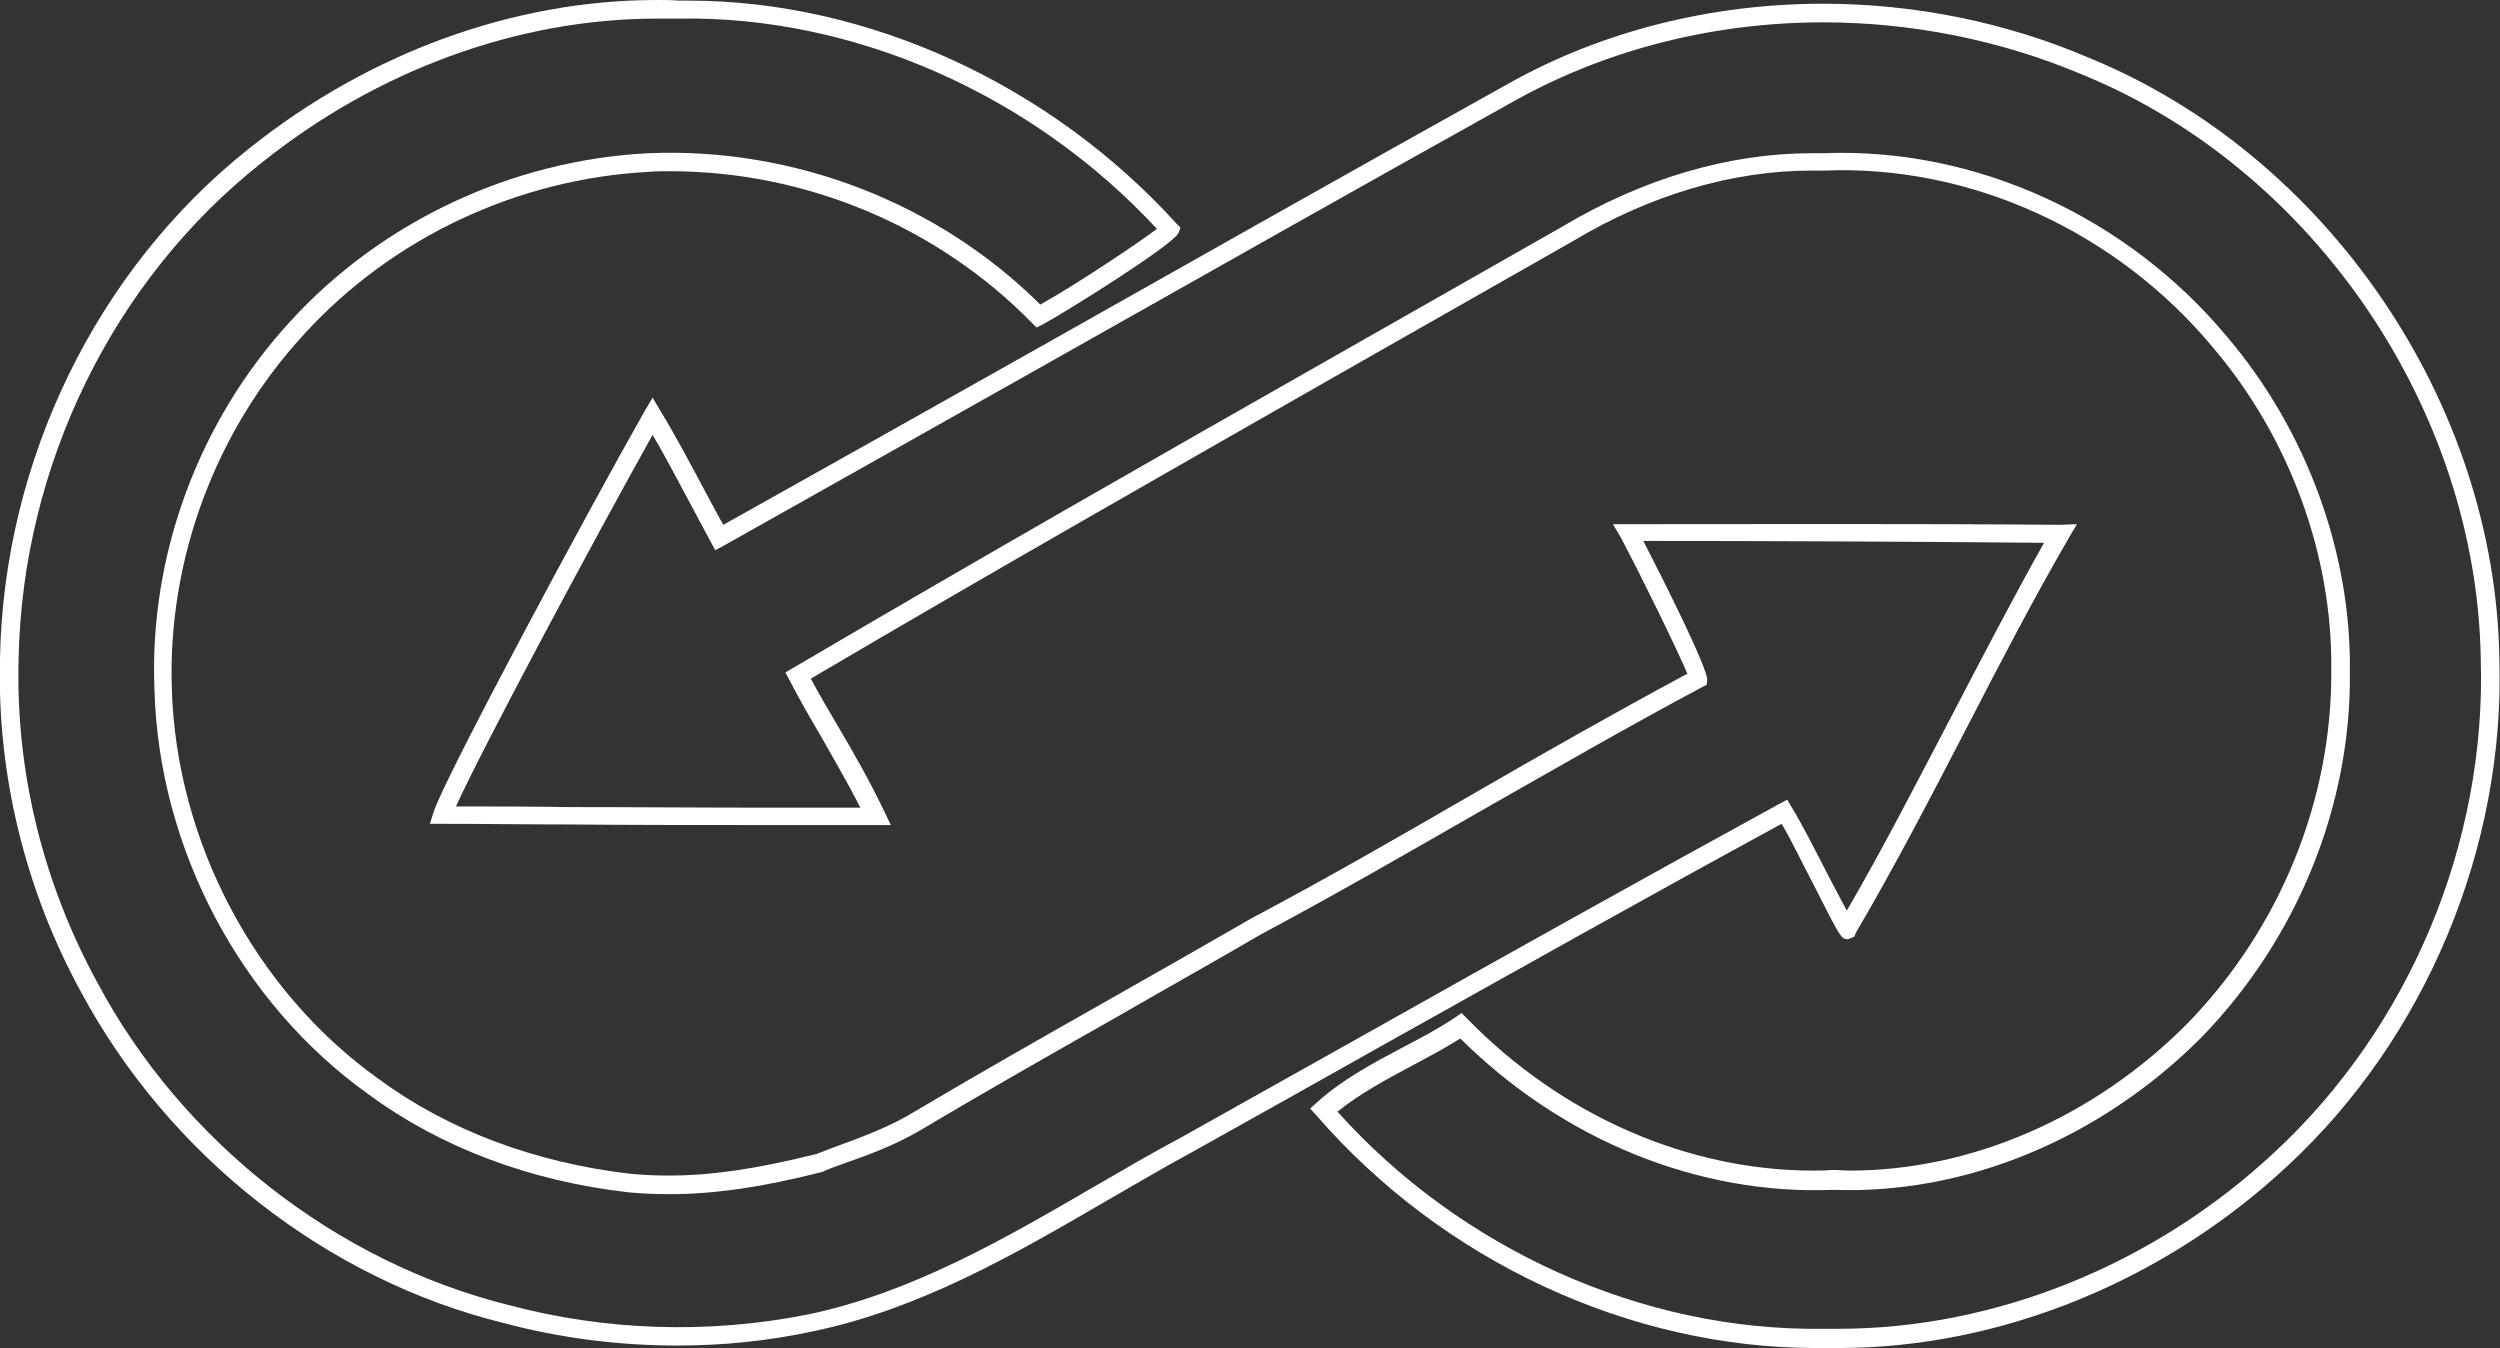 <?xml version="1.0" encoding="utf-8"?>
<!-- Generator: Adobe Illustrator 15.1.0, SVG Export Plug-In . SVG Version: 6.00 Build 0)  -->
<!DOCTYPE svg PUBLIC "-//W3C//DTD SVG 1.1//EN" "http://www.w3.org/Graphics/SVG/1.1/DTD/svg11.dtd">
<svg version="1.1" id="Ebene_1" xmlns="http://www.w3.org/2000/svg" xmlns:xlink="http://www.w3.org/1999/xlink" x="0px" y="0px"
	 width="403px" height="217.3px" viewBox="0 0 403 217.3" style="enable-background:new 0 0 403 217.3;" xml:space="preserve">
<rect x="0" y="0" width="403" height="217.3" fill="#333333" stroke="none"/>
<style type="text/css">
<![CDATA[
	.st0{fill:#FFFFFF;}
]]>
</style>
<g>
	<g>
		<path class="st0" d="M296.4,217.3c-0.9,0-1.7,0-2.6,0c-0.3,0-0.7,0-1.1,0c-30,0-60.1-14-80.5-37.5l-1-1.1l1.1-1
			c4.1-3.7,9-6.3,13.7-8.8c2.9-1.5,5.9-3.1,8.6-4.9l1-0.7l0.9,0.9c15.2,15.6,35.5,24.5,55.8,24.5c1,0,2,0,3-0.1l0.1,0l0.1,0
			c0.9,0,1.8,0.1,2.7,0.1c19.6,0,39.4-8.6,54.4-23.7c15-15.4,23.4-36.2,23.2-57.1c0.2-18.4-6.7-37.3-19-51.8
			c-15.5-18.7-39.1-29.6-62.8-28.6l-0.1,0l-0.1,0c-0.6,0-1.2,0-1.8,0c-12.7,0-26,3.9-38.5,11.4c-11.6,6.6-23.2,13.2-34.8,19.8
			c-28.9,16.5-58.8,33.5-88,50.7c1.4,2.6,2.9,5.2,4.4,7.7c2.6,4.4,5.2,9,7.5,13.8l1,2.1l-2.4,0c-5.6,0-11.2,0-16.8,0
			c-11,0-22.3,0-33.1-0.1c-6.7,0-13.4-0.1-20-0.1l-2,0l0.6-1.9c1.6-5.2,24.9-48.6,34-64.6l1.3-2.2l1.3,2.2c2.1,3.4,4.6,8.1,7,12.6
			c1.1,2,2.1,4,3.1,5.7c16.8-9.4,33.9-19,50.4-28.3c25-14.1,50.8-28.7,76.3-42.9C258.3,5,275.9,0.6,293.9,0.6
			c14.7,0,29.5,3,42.8,8.7c38.4,15.7,65.6,55.6,66.2,97c0.9,30.4-11.9,61-34.1,81.6C348.9,206.5,322.5,217.3,296.4,217.3z
			 M293.8,214.2c0.9,0,1.7,0,2.6,0c25.3,0,51-10.4,70.4-28.6c21.6-20.1,34-49.7,33.1-79.3c-0.6-40.3-27-79.1-64.3-94.3
			c-13-5.5-27.4-8.4-41.7-8.4c-17.5,0-34.6,4.3-49.3,12.4c-25.5,14.2-51.3,28.8-76.3,42.9c-16.9,9.5-34.4,19.4-51.7,29.1l-1.3,0.7
			l-0.7-1.3c-1.1-2-2.4-4.5-3.8-7.1c-1.9-3.5-3.8-7.2-5.6-10.2c-9.4,16.8-27.5,50.6-31.7,59.9c5.9,0,11.9,0,17.8,0.1
			c10.9,0,22.1,0.1,33.1,0.1c4.8,0,9.6,0,14.3,0c-2-3.9-4.2-7.7-6.3-11.4c-1.7-2.9-3.5-6-5.1-9.1l-0.7-1.3l1.2-0.7
			c29.6-17.4,59.9-34.7,89.3-51.4c11.6-6.6,23.2-13.2,34.8-19.8c12.9-7.7,26.8-11.8,40.1-11.8c0.6,0,1.3,0,1.9,0
			c24.6-1,49.1,10.3,65.2,29.7c12.7,15,19.9,34.6,19.7,53.7c0.3,21.7-8.5,43.3-24,59.2c-16.3,16.3-38,25.3-59.3,24.5
			c-21.8,0.9-43.7-8.1-60.1-24.4c-2.5,1.6-5.2,3-7.8,4.4c-4.3,2.3-8.4,4.5-12,7.4C235.5,201.4,264.8,214.6,293.8,214.2z"/>
		<path class="st0" d="M109.2,216.9c-9.5,0-18.9-1.2-27.9-3.6c-28.6-7-54.1-27-68.3-53.5c-9-16.5-13.5-35.1-13-53.7
			c0.6-31.9,15.6-62.7,40.2-82.2C59.5,8.5,82.8,0,105.9,0c1.2,0,2.4,0,3.5,0.1c0.5,0,1,0,1.6,0c28.9,0,58.3,13.5,78.7,36l0.6,0.6
			l-0.3,0.8c-0.6,1.8-18.2,12.8-21.9,14.8l-1,0.5l-0.8-0.8c-15.2-15.5-36.4-24.4-58.3-24.4c-1.1,0-2.3,0-3.4,0.1
			C83.5,28.8,63.2,38.3,49,53.9C34.8,69.3,27,90.1,27.7,111c0.7,24.6,13.4,48.7,33.3,62.9c11.1,8.2,25.1,13.5,40.5,15.3
			c2,0.2,4.1,0.3,6.3,0.3c7,0,14.3-1.1,23.9-3.5c1.1-0.4,2.2-0.9,3.4-1.3c3.8-1.4,7.8-2.9,11.3-4.9c10.6-6.3,21.5-12.5,32.1-18.5
			c7.6-4.3,15.5-8.8,23.3-13.3c11.9-6.3,23.7-13.1,35.1-19.7c11.4-6.6,23.2-13.3,35.1-19.7c-1.5-3.6-7.3-15.5-10.8-22.1l-1.2-2h2.5
			c20.9,0,45.4-0.1,69.7,0.1l2.6-0.1l-1.3,2.2c-5.4,9.3-11,20-16.3,30.3c-5.9,11.4-12,23.1-18,33.3l-0.3,0.7l-1,0.4c0,0,0,0,0,0
			c-1.1,0-1.2-0.2-5.5-8.7c-1.8-3.4-3.7-7.4-5.2-9.9c-21.7,11.8-43.4,24-64.5,35.8c-10.1,5.7-20.3,11.4-30.5,17.1
			c-4.6,2.5-9.2,5.2-13.7,7.8c-14.8,8.6-30.1,17.5-47.4,21.1C123.7,216.2,116.4,216.9,109.2,216.9z M105.9,3
			c-22.4,0-45.1,8.3-63.8,23.3C18.2,45.2,3.6,75.1,3,106.2c-0.5,18.1,3.9,36.1,12.7,52.2c13.7,25.7,38.6,45.1,66.4,52
			c15.4,4.1,32,4.7,48.1,1.5c16.8-3.5,31.9-12.3,46.5-20.8c4.5-2.6,9.1-5.3,13.8-7.8c10.2-5.7,20.3-11.4,30.5-17.1
			c21.5-12.1,43.7-24.5,65.8-36.6l1.3-0.7l0.7,1.2c1.5,2.4,3.9,7.1,6,11.2c1,1.9,2.1,4,2.9,5.5c5.6-9.6,11.2-20.5,16.7-31
			c5-9.6,10.1-19.4,15.1-28.3c-22.4-0.2-45-0.3-64.6-0.3c3,5.8,10.6,20.9,10.3,22.5l-0.1,0.7l-0.6,0.3
			c-12.2,6.5-24.3,13.5-36.1,20.2c-11.5,6.6-23.3,13.4-35.1,19.7c-7.7,4.5-15.6,8.9-23.2,13.3c-10.6,6-21.5,12.2-32.1,18.5
			c-3.8,2.2-7.8,3.7-11.8,5.1c-1.1,0.4-2.3,0.8-3.4,1.3l-0.2,0.1c-9.8,2.5-17.5,3.6-24.7,3.6c-2.2,0-4.5-0.1-6.6-0.3
			c-15.9-1.8-30.4-7.3-41.9-15.8c-20.6-14.7-33.8-39.6-34.5-65.2C24,89.4,32.1,67.8,46.8,51.8c14.7-16.1,35.8-26,57.7-27.1
			c23.5-1,46.7,8,63.2,24.4c5.9-3.3,15.6-9.8,18.8-12.2c-20.1-21.7-48.9-34.4-77.1-33.9C108.2,3,107,3,105.9,3z"/>
	</g>
</g>
</svg>
